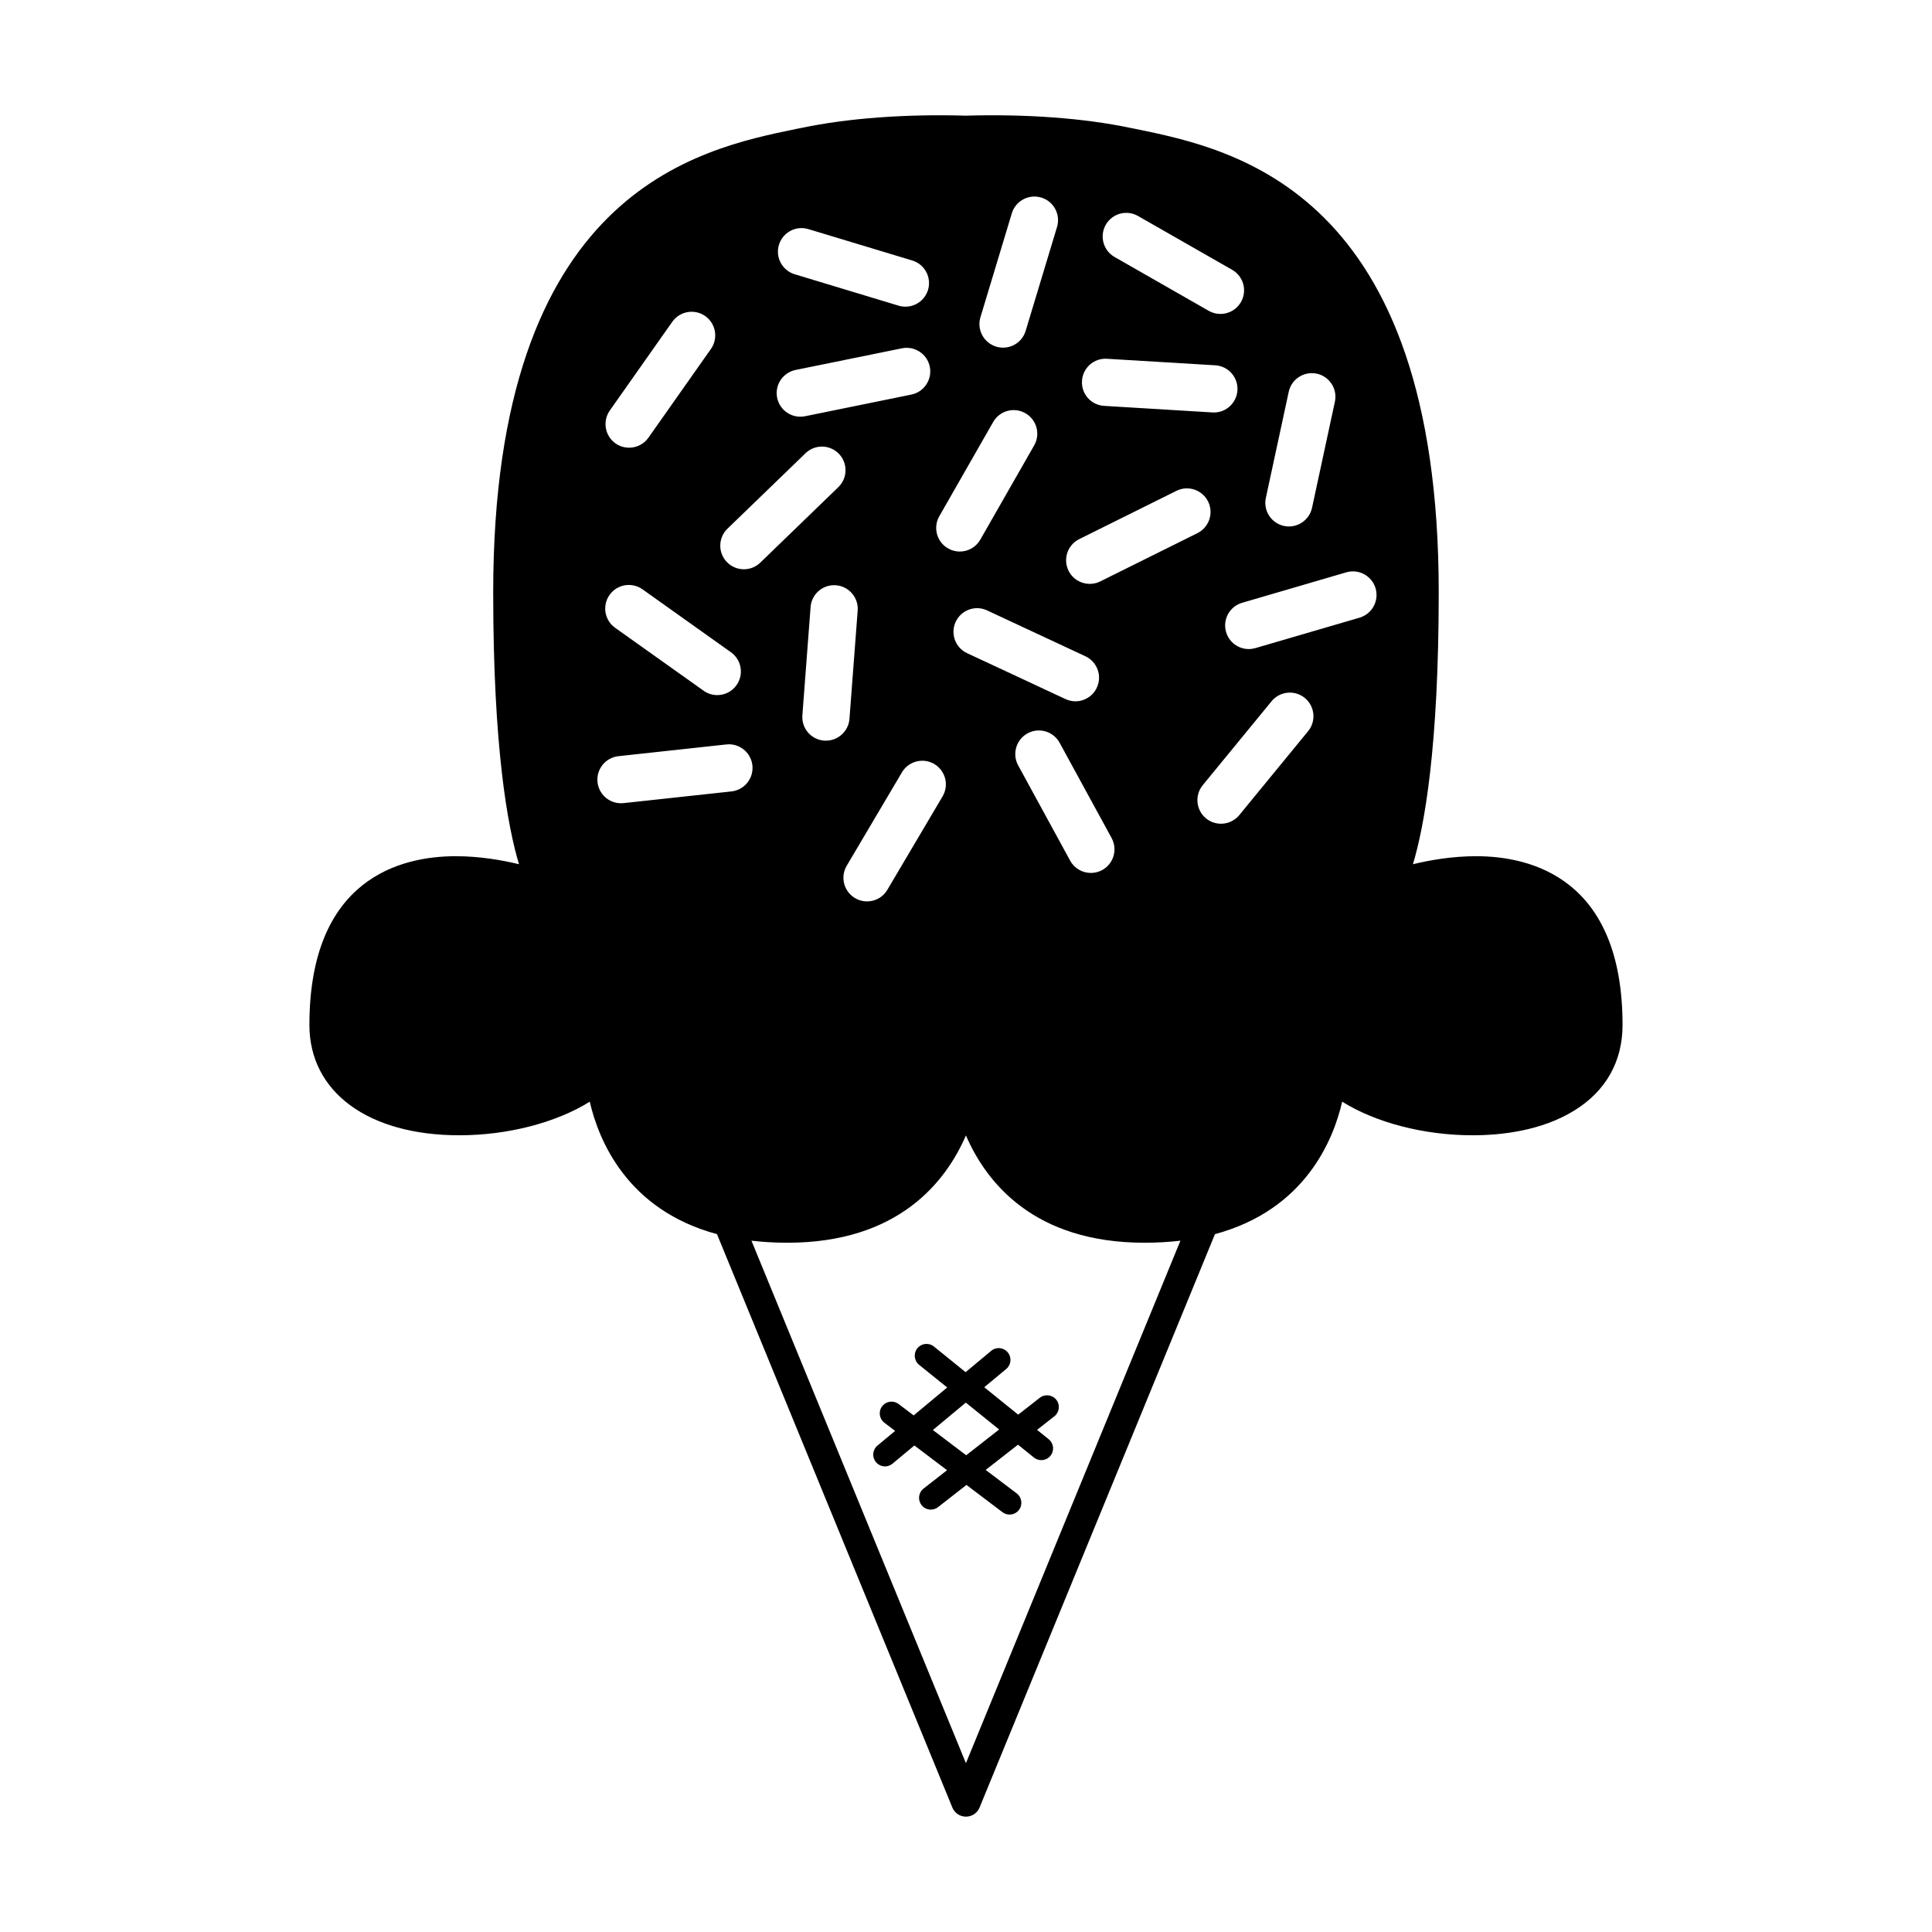 <?xml version="1.0" encoding="UTF-8"?>
<!-- Uploaded to: ICON Repo, www.svgrepo.com, Generator: ICON Repo Mixer Tools -->
<svg fill="#000000" width="800px" height="800px" version="1.1" viewBox="144 144 512 512" xmlns="http://www.w3.org/2000/svg">
 <g>
  <path d="m419.55 514.43-5.719 4.465-8.996-7.262 5.836-4.848c1.324-1.109 1.5-3.066 0.395-4.387-1.102-1.336-3.059-1.523-4.387-0.414l-6.785 5.656-8.402-6.801c-1.34-1.082-3.305-0.871-4.387 0.473-1.078 1.344-0.867 3.305 0.469 4.387l7.441 6-8.887 7.402-3.988-3.023c-1.375-1.043-3.324-0.77-4.363 0.609-1.047 1.367-0.77 3.316 0.605 4.363l2.836 2.152-4.68 3.891c-1.324 1.109-1.508 3.066-0.398 4.387 0.613 0.746 1.508 1.133 2.398 1.133 0.707 0 1.406-0.238 1.988-0.727l5.793-4.82 8.664 6.555-6.227 4.863c-1.355 1.066-1.598 3.023-0.535 4.375 0.609 0.797 1.531 1.203 2.465 1.203 0.672 0 1.344-0.223 1.914-0.66l7.531-5.879 9.539 7.227c0.562 0.422 1.223 0.625 1.879 0.625 0.945 0 1.879-0.422 2.492-1.23 1.039-1.379 0.766-3.336-0.605-4.379l-8.219-6.219 8.566-6.688 4.219 3.406c0.57 0.465 1.266 0.684 1.961 0.684 0.906 0 1.805-0.383 2.418-1.152 1.094-1.344 0.875-3.305-0.465-4.387l-3.082-2.484 4.574-3.582c1.355-1.059 1.598-3.023 0.539-4.379-1.082-1.355-3.047-1.594-4.398-0.535zm-19.5 15.23-8.828-6.691 8.727-7.262 8.832 7.125z"/>
  <path d="m265.71 444.86c12.949 0 25.734-3.379 34.582-8.902 2.344 10.191 9.859 28.668 33.715 35.102l62.375 151.95c0.594 1.465 2.023 2.422 3.606 2.422 1.582 0 3.008-0.957 3.606-2.422l62.383-151.95c23.855-6.43 31.371-24.902 33.711-35.102 8.848 5.523 21.633 8.902 34.582 8.902h0.012c7.422 0 18.105-1.133 26.852-6.516 8.414-5.16 12.855-13.02 12.855-22.707 0-38.914-24.309-44.734-38.805-44.734-6.34 0-12.273 1.043-16.746 2.125 3.019-10.02 6.836-30.848 6.836-72.023 0-106.29-54.16-117.45-80.188-122.81l-1.629-0.324c-12.211-2.551-27.438-3.688-43.473-3.219-16.043-0.469-31.266 0.672-43.469 3.219l-1.629 0.324c-26.023 5.371-80.188 16.531-80.188 122.81 0 41.176 3.824 62.004 6.836 72.023-4.484-1.082-10.414-2.125-16.746-2.125-14.488 0-38.797 5.82-38.797 44.734 0.008 17.762 15.594 29.223 39.719 29.223zm138.12-216.8 8.312-27.527c1.004-3.309 4.488-5.18 7.805-4.176 3.305 0.992 5.176 4.484 4.176 7.801l-8.316 27.527c-0.816 2.707-3.293 4.445-5.984 4.445-0.605 0-1.215-0.086-1.812-0.266-3.312-1.008-5.188-4.5-4.18-7.805zm100.46 79.633-27.609 8.066c-0.59 0.16-1.18 0.246-1.758 0.246-2.707 0-5.203-1.777-5.996-4.508-0.973-3.316 0.934-6.793 4.254-7.754l27.605-8.07c3.309-0.973 6.793 0.938 7.758 4.254 0.969 3.324-0.941 6.789-4.254 7.766zm-13.633 30.082-18.234 22.234c-1.238 1.5-3.039 2.289-4.848 2.289-1.387 0-2.805-0.465-3.965-1.422-2.672-2.188-3.055-6.125-0.867-8.801l18.242-22.242c2.191-2.664 6.133-3.059 8.801-0.867 2.672 2.195 3.07 6.133 0.871 8.809zm-182.1 19.094c-3.148 0-5.859-2.379-6.207-5.578-0.371-3.438 2.106-6.519 5.547-6.898l28.598-3.109c3.438-0.371 6.519 2.109 6.898 5.547 0.371 3.445-2.117 6.531-5.547 6.902l-28.598 3.102c-0.234 0.031-0.461 0.035-0.691 0.035zm59.828 16.566 14.645-24.766c1.754-2.961 5.598-3.953 8.566-2.195 2.957 1.758 3.961 5.586 2.203 8.566l-14.641 24.762c-1.758 2.984-5.598 3.965-8.57 2.203-0.207-0.121-0.402-0.262-0.598-0.398-2.496-1.91-3.242-5.414-1.605-8.172zm-5.504-33.152c-0.156 0-0.316-0.012-0.48-0.012-3.449-0.262-6.027-3.269-5.762-6.715l2.172-28.684c0.262-3.449 3.246-6.031 6.711-5.773 3.445 0.262 6.031 3.269 5.769 6.715l-2.176 28.684c-0.254 3.289-2.996 5.785-6.234 5.785zm22.641-91.715-28.188 5.742c-0.422 0.074-0.848 0.117-1.254 0.117-2.918 0-5.523-2.047-6.125-5.004-0.691-3.387 1.5-6.691 4.883-7.379l28.188-5.742c3.379-0.68 6.691 1.496 7.379 4.875 0.684 3.387-1.504 6.699-4.883 7.391zm-28.047 15.539c2.481-2.398 6.438-2.336 8.836 0.152 2.41 2.484 2.336 6.445-0.152 8.852l-20.676 19.992c-1.211 1.176-2.781 1.758-4.348 1.758-1.637 0-3.269-0.641-4.5-1.906-2.402-2.488-2.332-6.445 0.152-8.848zm-19.766 52.746c2.816 2 3.473 5.906 1.473 8.727-1.223 1.715-3.148 2.629-5.106 2.629-1.254 0-2.523-0.379-3.621-1.164l-23.438-16.672c-2.816-2-3.473-5.906-1.473-8.723s5.91-3.473 8.727-1.473zm118.06-42.777c3.094-1.535 6.84-0.266 8.383 2.816 1.535 3.102 0.277 6.852-2.816 8.395l-25.762 12.797c-0.898 0.449-1.84 0.648-2.781 0.648-2.309 0-4.519-1.273-5.613-3.473-1.531-3.098-0.277-6.852 2.828-8.387zm-25.031-29.133c0.203-3.449 3.168-6.086 6.613-5.863l28.719 1.727c3.449 0.211 6.07 3.176 5.863 6.625-0.207 3.32-2.953 5.879-6.231 5.879-0.137 0-0.262-0.012-0.395-0.012l-28.695-1.738c-3.461-0.203-6.082-3.164-5.875-6.617zm5.352 129.64c-0.945 0.508-1.98 0.754-2.992 0.754-2.211 0-4.359-1.168-5.496-3.254l-13.777-25.246c-1.656-3.043-0.535-6.832 2.5-8.5 3.031-1.652 6.828-0.523 8.484 2.5l13.777 25.25c1.656 3.035 0.535 6.828-2.496 8.496zm-4.445-56.664c3.133 1.473 4.492 5.184 3.023 8.316-1.059 2.277-3.309 3.617-5.668 3.617-0.891 0-1.785-0.203-2.641-0.594l-26.066-12.16c-3.133-1.457-4.488-5.184-3.023-8.316 1.457-3.125 5.184-4.484 8.309-3.023zm61.32-74.895c3.375 0.734 5.527 4.062 4.793 7.438l-6.059 28.121c-0.637 2.922-3.231 4.934-6.109 4.934-0.441 0-0.875-0.039-1.324-0.137-3.387-0.734-5.531-4.062-4.801-7.441l6.062-28.117c0.727-3.379 4.066-5.519 7.438-4.797zm-22.418-27.516c2.996 1.719 4.035 5.535 2.316 8.543-1.148 2.016-3.258 3.148-5.43 3.148-1.059 0-2.125-0.266-3.098-0.82l-24.973-14.281c-2.996-1.719-4.035-5.531-2.316-8.543 1.719-2.996 5.535-4.035 8.535-2.316zm-63.34 40.316c1.707-2.988 5.535-4.035 8.531-2.316 3.004 1.719 4.039 5.543 2.324 8.531l-14.277 24.98c-1.152 2.016-3.266 3.148-5.441 3.148-1.047 0-2.109-0.262-3.094-0.832-3.004-1.707-4.039-5.535-2.324-8.535zm-21.449-42.789c3.305 0.992 5.168 4.488 4.176 7.793-0.82 2.695-3.305 4.445-5.984 4.445-0.598 0-1.211-0.086-1.809-0.266l-27.539-8.328c-3.305-0.996-5.18-4.484-4.176-7.793 1.004-3.301 4.488-5.176 7.793-4.172zm-54.867 14.73c2.82 1.98 3.496 5.894 1.512 8.711l-16.566 23.52c-1.215 1.727-3.152 2.648-5.117 2.648-1.25 0-2.508-0.367-3.602-1.133-2.82-2-3.496-5.894-1.512-8.727l16.559-23.512c2-2.82 5.898-3.504 8.727-1.508zm69.09 383.5-56.84-138.47c2.969 0.348 6.125 0.543 9.516 0.543 29.352 0 41.961-16.043 47.324-28.434 5.356 12.395 17.961 28.434 47.332 28.434 3.387 0 6.539-0.195 9.512-0.543z"/>
 </g>
</svg>